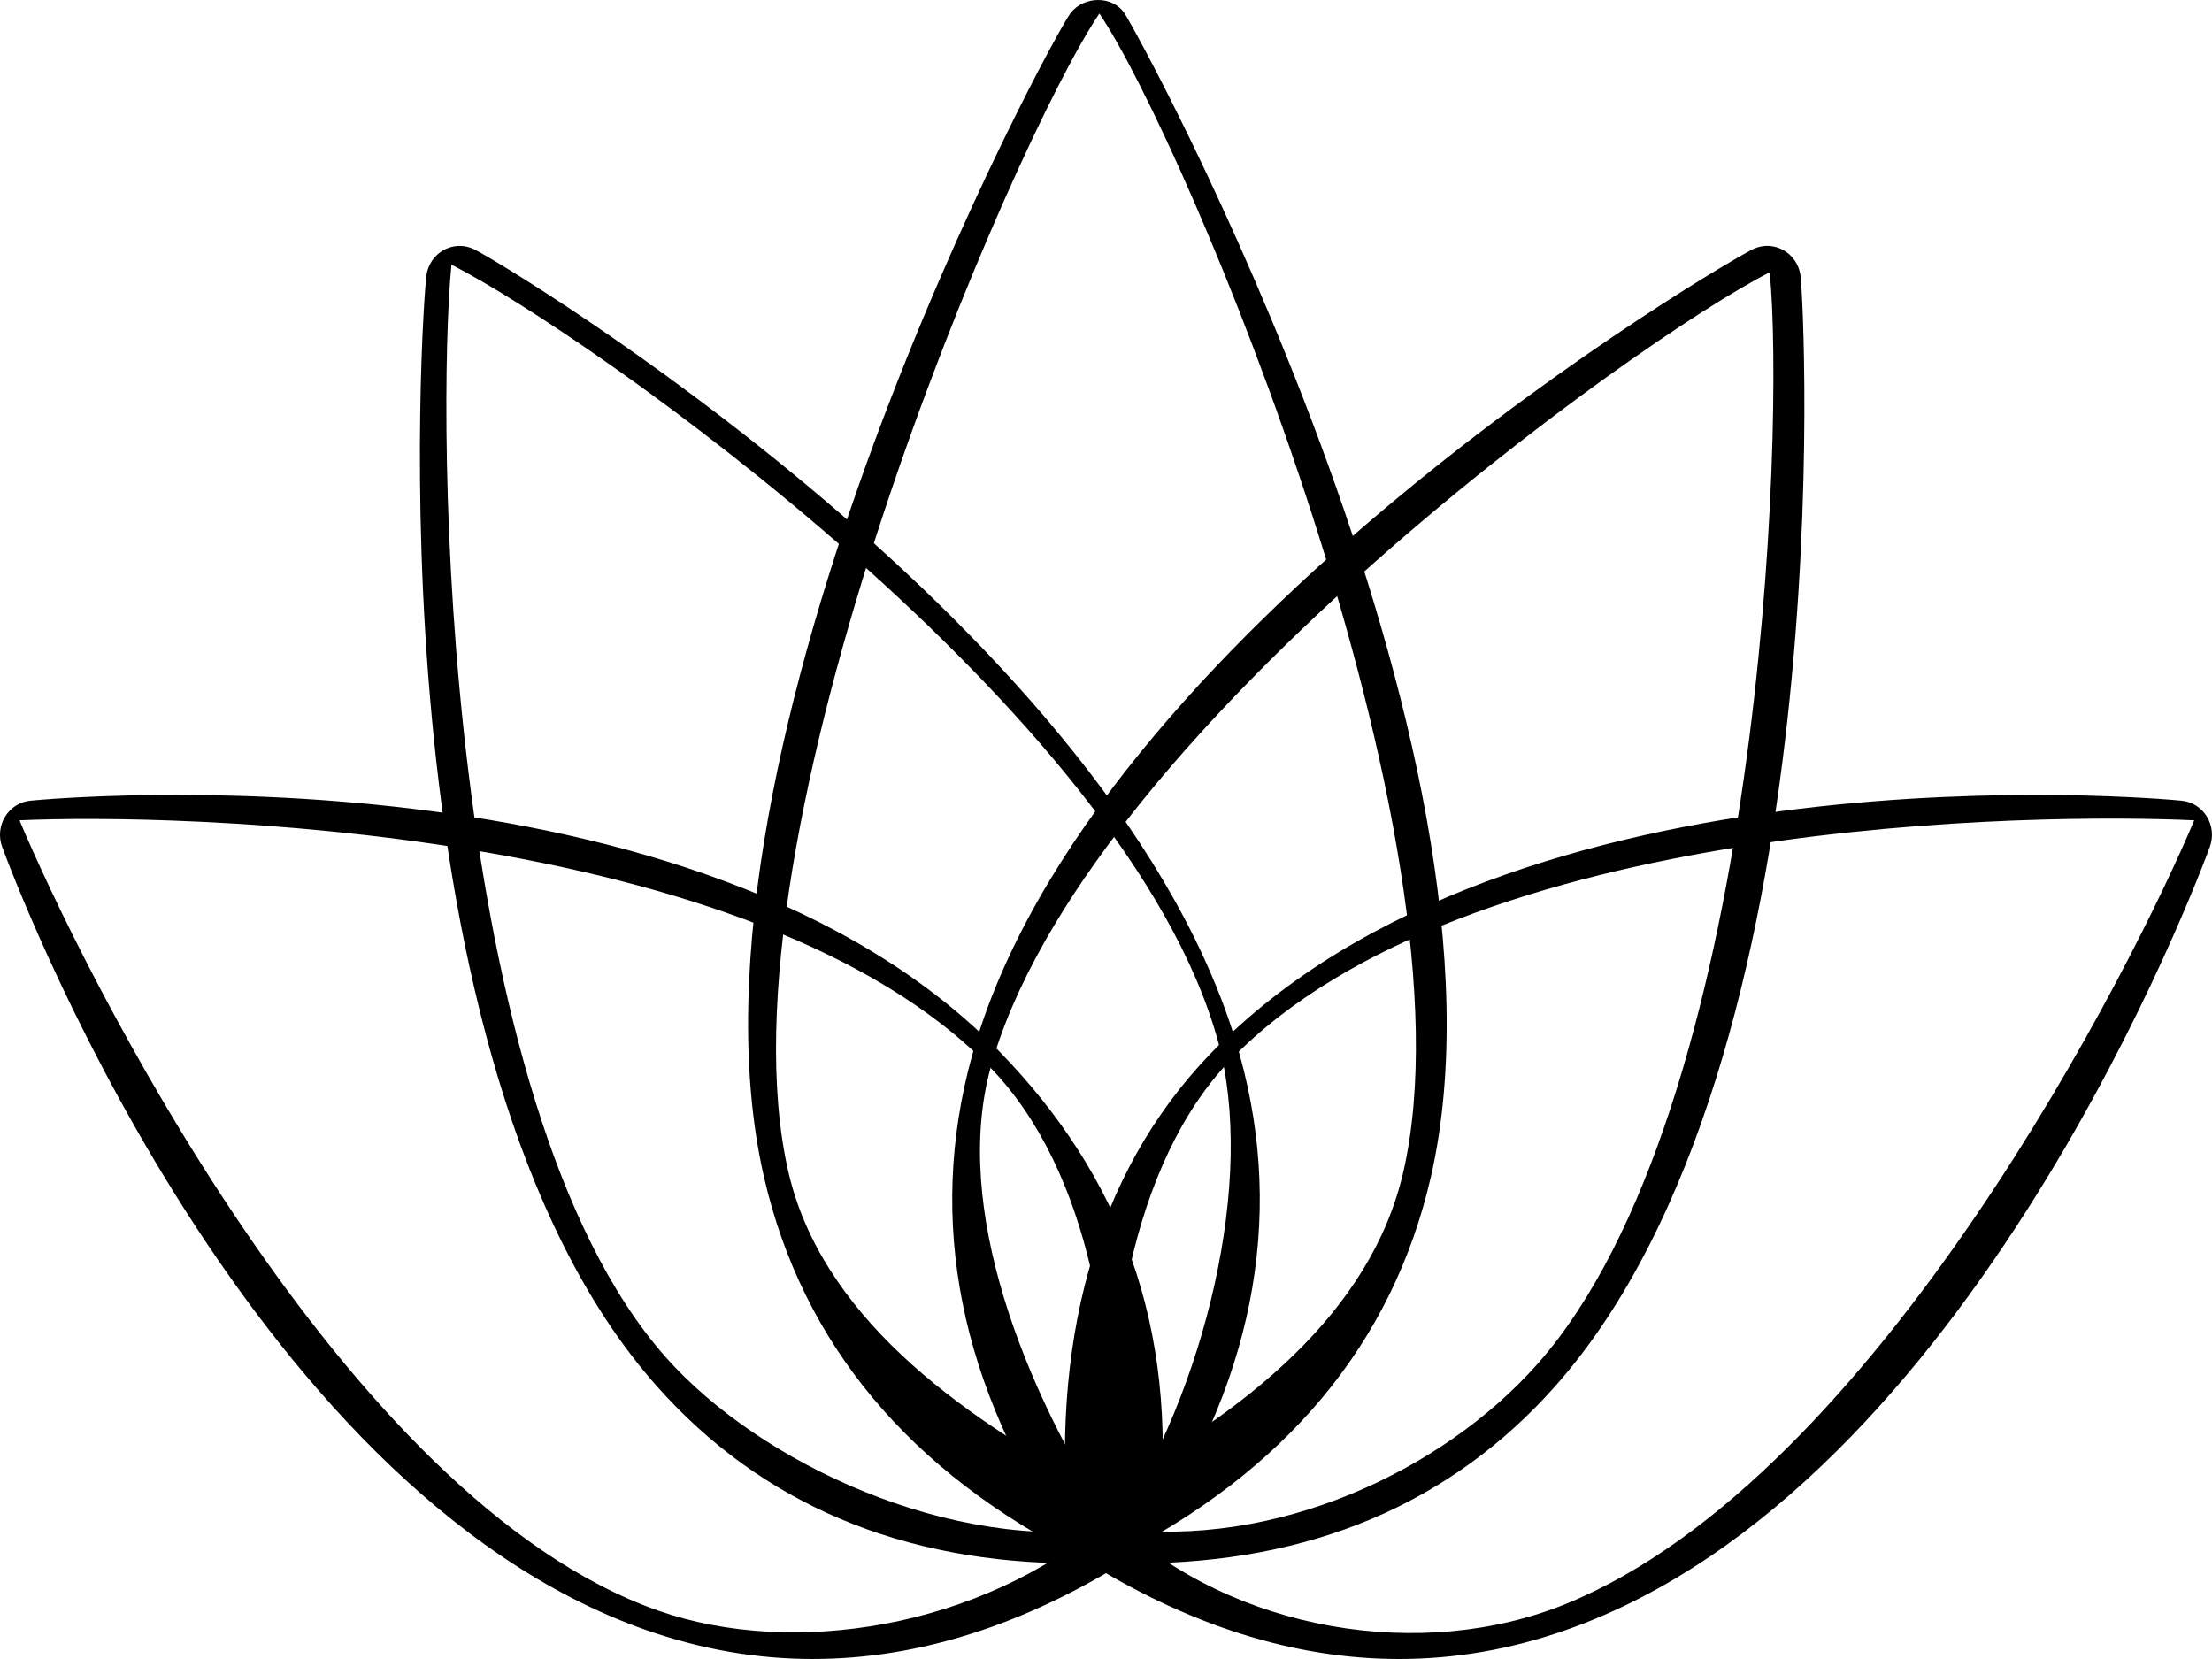 <svg xmlns="http://www.w3.org/2000/svg" width="100" height="75" viewBox="0 0 100 75" fill="none"><g clip-path="url(#clip0_0_179)"><path d="M49.613 70.635C49.384 70.635 49.155 70.582 48.946 70.477C41.116 66.55 36.269 60.742 34.538 53.212C30.104 33.903 47.624 1.545 48.41 0.573C49.028 -0.191 50.281 -0.191 50.817 0.573C51.535 1.598 69.122 33.903 64.685 53.211C62.957 60.741 58.11 66.549 50.279 70.476C50.07 70.581 49.841 70.634 49.613 70.634V70.635ZM49.701 0.61C45.822 6.341 32.175 37.915 35.64 52.977C37.105 59.345 43.12 63.88 49.701 67.365C56.282 63.881 61.978 59.344 63.442 52.977C66.906 37.914 53.58 6.341 49.701 0.61Z" fill="black"></path><path d="M51.342 70.678C50.75 70.678 50.148 70.662 49.539 70.632C49.072 70.609 48.639 70.365 48.371 69.971C43.379 62.663 41.888 55.184 43.94 47.739C49.2 28.648 78.158 11.751 79.287 11.246C79.721 11.053 80.21 11.074 80.628 11.31C81.04 11.542 81.323 11.959 81.394 12.435C81.575 13.681 83.347 47.945 70.323 62.649C65.598 67.981 59.221 70.678 51.343 70.678H51.342ZM50.375 69.086C57.617 70.043 65.198 66.525 69.495 61.675C79.667 50.194 80.688 19.239 80.005 12.31C73.899 15.407 48.884 33.379 44.782 48.274C43.05 54.57 46.266 62.781 50.376 69.086H50.375Z" fill="black"></path><path d="M63.249 75C58.487 75 53.657 73.465 48.816 70.403C48.417 70.152 48.403 70.252 48.354 69.775C47.447 60.911 49.435 53.1 54.756 47.6C68.4 33.495 97.395 36.078 98.624 36.197C99.093 36.241 99.516 36.506 99.766 36.914C100.018 37.322 100.067 37.828 99.904 38.279C99.472 39.46 89.141 67.271 70.781 73.695C68.296 74.565 65.782 75 63.249 75ZM50.375 68.742C55.758 73.763 64.284 75.171 70.818 72.499C84.888 66.746 96.511 43.485 99.196 37.085C92.38 36.77 66.281 36.903 55.639 47.909C51.142 52.561 49.765 61.192 50.375 68.742Z" fill="black"></path><path d="M48.658 70.679C40.78 70.679 34.403 67.982 29.678 62.649C16.653 47.946 19.098 13.682 19.28 12.436C19.351 11.959 19.634 11.543 20.046 11.31C20.464 11.076 20.953 11.054 21.387 11.246C22.516 11.751 50.801 28.648 56.06 47.739C58.113 55.184 56.621 62.664 51.629 69.972C51.361 70.365 50.928 70.609 50.461 70.632C49.852 70.662 49.25 70.679 48.658 70.679ZM20.409 11.966C19.729 18.899 19.93 49.886 30.094 61.353C34.391 66.2 43.048 70.177 50.376 69.086C54.485 62.782 56.791 53.346 55.058 47.049C50.957 32.156 26.517 15.062 20.41 11.966H20.409Z" fill="black"></path><path d="M36.75 75C34.217 75 31.703 74.565 29.218 73.695C10.859 67.271 0.527 39.46 0.095 38.279C-0.069 37.828 -0.02 37.322 0.233 36.914C0.483 36.507 0.906 36.241 1.375 36.197C2.6 36.075 31.599 33.494 45.243 47.599C50.563 53.1 53.302 59.878 52.395 68.742C52.346 69.219 51.582 70.151 51.183 70.403C46.343 73.464 41.513 74.999 36.75 74.999V75ZM0.881 37.085C3.568 43.488 15.453 67.814 29.778 72.821C35.832 74.94 44.303 73.62 50.038 68.742C50.648 61.193 49.28 52.927 44.782 48.274C34.143 37.269 7.704 36.77 0.881 37.085Z" fill="black"></path></g><defs><clipPath id="clip0_0_179"><rect width="100" height="75" fill="white"></rect></clipPath></defs></svg>